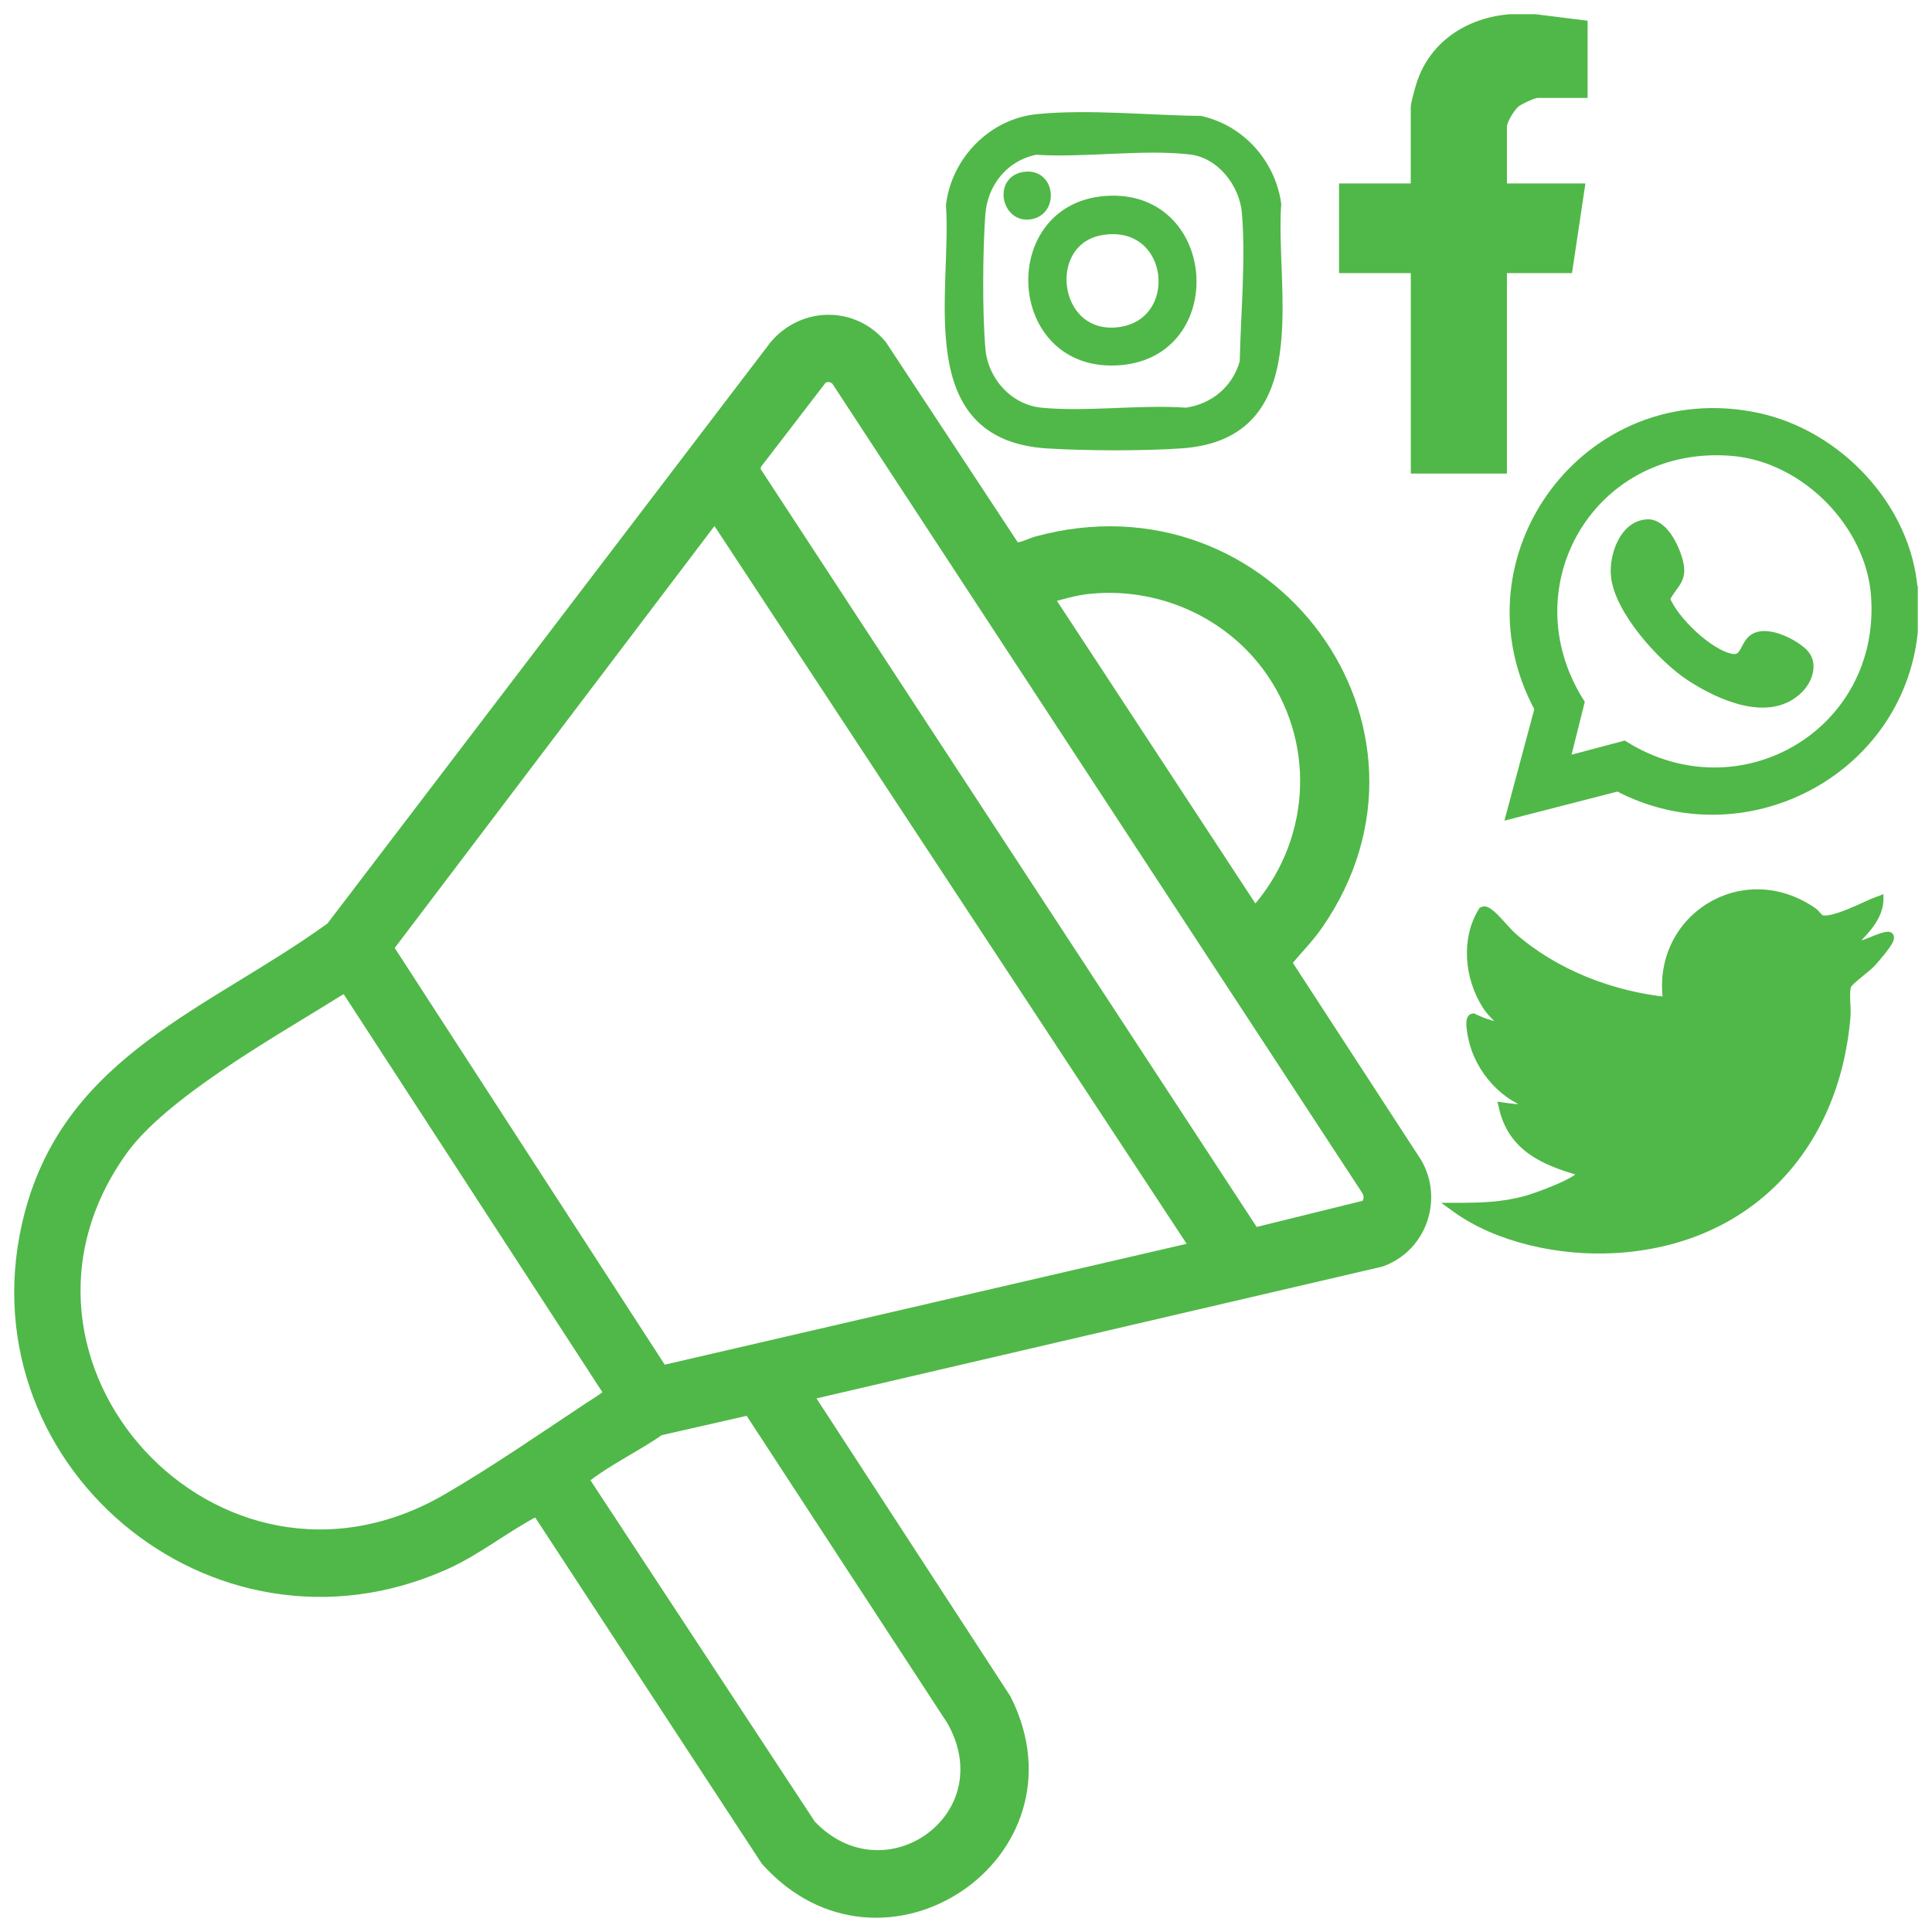 <svg width="102" height="102" viewBox="0 0 102 102" fill="none" xmlns="http://www.w3.org/2000/svg">
<path d="M81.044 1L83.568 1.314V4.92H81.161C80.951 4.92 80.204 5.274 80.016 5.428C79.742 5.652 79.309 6.348 79.309 6.684V9.937H83.411L82.779 14.169H79.309V24.752H74.733V14.286L74.614 14.168H70.945V9.935H74.731V5.663C74.731 5.475 74.951 4.695 75.025 4.465C75.695 2.374 77.547 1.188 79.702 1L81.044 1Z" fill="#50B848" stroke="#50B848" stroke-width="0.5"/>
<path d="M101 31.18V33.375C100.226 40.762 92.046 45.016 85.422 41.526L79.777 42.977L81.27 37.412C76.96 29.467 83.836 20.126 92.795 22.048C97.038 22.956 100.676 26.812 100.998 31.18H101ZM82.621 40.196L85.738 39.367C91.897 43.205 99.558 38.707 99.032 31.453C98.756 27.649 95.312 24.156 91.486 23.823C84.052 23.176 79.486 30.889 83.401 37.098L82.623 40.196H82.621Z" fill="#50B848" stroke="#50B848" stroke-width="0.5"/>
<path d="M42.704 73.669L53.13 89.686C57.283 97.921 46.57 105.128 40.418 98.241L28.339 79.786C26.683 80.643 25.228 81.847 23.508 82.618C11.23 88.121 -1.851 76.996 1.546 64.085C3.712 55.855 11.205 53.471 17.463 48.938L40.891 18.206C42.403 16.445 45.056 16.401 46.566 18.206L53.59 28.868C53.8 28.973 54.435 28.646 54.712 28.571C67.022 25.197 76.795 38.468 69.588 48.842C69.096 49.549 68.489 50.153 67.945 50.814L74.823 61.385C75.947 63.333 75.054 65.889 72.899 66.633L42.702 73.667L42.704 73.669ZM72.108 63.615C72.288 63.32 72.288 63.063 72.084 62.777L44.129 20.083C43.906 19.899 43.671 19.861 43.419 20.015L39.934 24.551L39.9 24.825L66.172 64.967L66.32 65.041L72.104 63.614L72.108 63.615ZM63.056 65.829L37.735 27.339L20.534 50.036L34.98 72.331L63.056 65.829ZM55.404 31.573L66.25 48.112C69.383 44.623 69.788 39.446 67.143 35.547C65.013 32.405 61.228 30.694 57.425 31.113C56.74 31.188 56.063 31.393 55.404 31.573ZM18.248 52.189C18.178 52.138 17.438 52.625 17.309 52.704C14.148 54.656 8.6 57.815 6.509 60.709C-1.576 71.896 11.432 86.186 23.606 79.109C26.066 77.68 28.679 75.879 31.069 74.295C31.236 74.184 32.108 73.647 32.127 73.54L18.248 52.187V52.189ZM39.535 74.467L34.838 75.535C33.656 76.362 32.161 77.078 31.033 77.945C30.961 78 30.863 78.052 30.88 78.161L42.819 96.325C46.717 100.435 53.115 95.934 50.229 90.842L39.533 74.465L39.535 74.467Z" fill="#50B848" stroke="#50B848" stroke-width="0.5"/>
<path d="M99.185 47.565C99.104 48.592 98.241 49.276 97.607 49.995C98.273 50.07 99.051 49.534 99.618 49.446C99.728 49.429 99.768 49.446 99.736 49.562C99.664 49.816 98.967 50.636 98.752 50.858C98.487 51.132 97.56 51.783 97.484 52.029C97.359 52.435 97.484 53.174 97.448 53.639C96.888 60.543 92.292 65.537 85.185 65.911C82.405 66.058 79.119 65.391 76.859 63.753C78.165 63.753 79.314 63.728 80.583 63.379C81.134 63.226 83.367 62.431 83.563 61.95C83.624 61.803 83.472 61.835 83.391 61.81C81.51 61.265 79.866 60.551 79.383 58.462C79.79 58.52 80.193 58.567 80.61 58.542C80.746 58.535 81.126 58.512 81.198 58.383C79.501 58.044 78.101 56.437 77.764 54.78C77.728 54.607 77.558 53.797 77.769 53.757C78.352 54.039 78.977 54.224 79.622 54.304C79.243 53.855 78.805 53.552 78.485 53.045C77.576 51.604 77.374 49.6 78.29 48.122C78.4 48.075 78.475 48.13 78.56 48.186C78.935 48.432 79.469 49.145 79.857 49.485C82.095 51.443 85.105 52.597 88.063 52.894C87.385 48.556 92.002 45.584 95.707 48.158C95.847 48.255 95.999 48.49 96.11 48.541C96.693 48.808 98.559 47.789 99.185 47.563V47.565Z" fill="#50B848" stroke="#50B848" stroke-width="0.5"/>
<path d="M54.756 6.276C57.441 6.004 60.664 6.34 63.373 6.368C65.502 6.846 67.082 8.627 67.392 10.763C67.065 15.315 69.197 22.939 62.384 23.421C60.37 23.564 57.301 23.552 55.281 23.424C48.416 22.988 50.51 15.428 50.192 10.836C50.469 8.51 52.378 6.517 54.754 6.276H54.756ZM54.675 7.92C53.01 8.26 51.897 9.638 51.772 11.306C51.63 13.19 51.61 16.575 51.776 18.442C51.928 20.13 53.243 21.608 54.97 21.774C57.388 22.005 60.164 21.602 62.62 21.774C64.113 21.567 65.303 20.565 65.701 19.111C65.754 16.618 66.024 13.711 65.816 11.231C65.686 9.678 64.463 8.093 62.851 7.907C60.327 7.613 57.256 8.091 54.675 7.918V7.92Z" fill="#50B848" stroke="#50B848" stroke-width="0.5"/>
<path d="M86.942 27.67C87.805 27.606 88.403 28.906 88.592 29.598C88.877 30.643 88.327 30.775 87.911 31.613C88.344 32.755 90.234 34.573 91.434 34.77C92.094 34.879 92.098 34.182 92.478 33.807C93.131 33.164 94.668 33.952 95.199 34.475C95.75 35.015 95.451 35.872 94.966 36.359C93.419 37.912 90.821 36.726 89.281 35.731C87.784 34.765 85.443 32.185 85.296 30.361C85.212 29.342 85.737 27.759 86.938 27.67H86.942Z" fill="#50B848" stroke="#50B848" stroke-width="0.5"/>
<path d="M58.626 10.582C64.019 10.437 64.486 18.575 59.152 19.028C53.292 19.526 52.899 10.736 58.626 10.582ZM58.227 12.152C54.95 12.627 55.529 17.872 58.988 17.531C62.59 17.176 62.062 11.593 58.227 12.152Z" fill="#50B848" stroke="#50B848" stroke-width="0.5"/>
<path d="M54.042 9.328C55.505 9.076 55.664 11.281 54.254 11.344C53.115 11.394 52.771 9.548 54.042 9.328Z" fill="#50B848" stroke="#50B848" stroke-width="0.5"/>
</svg>
